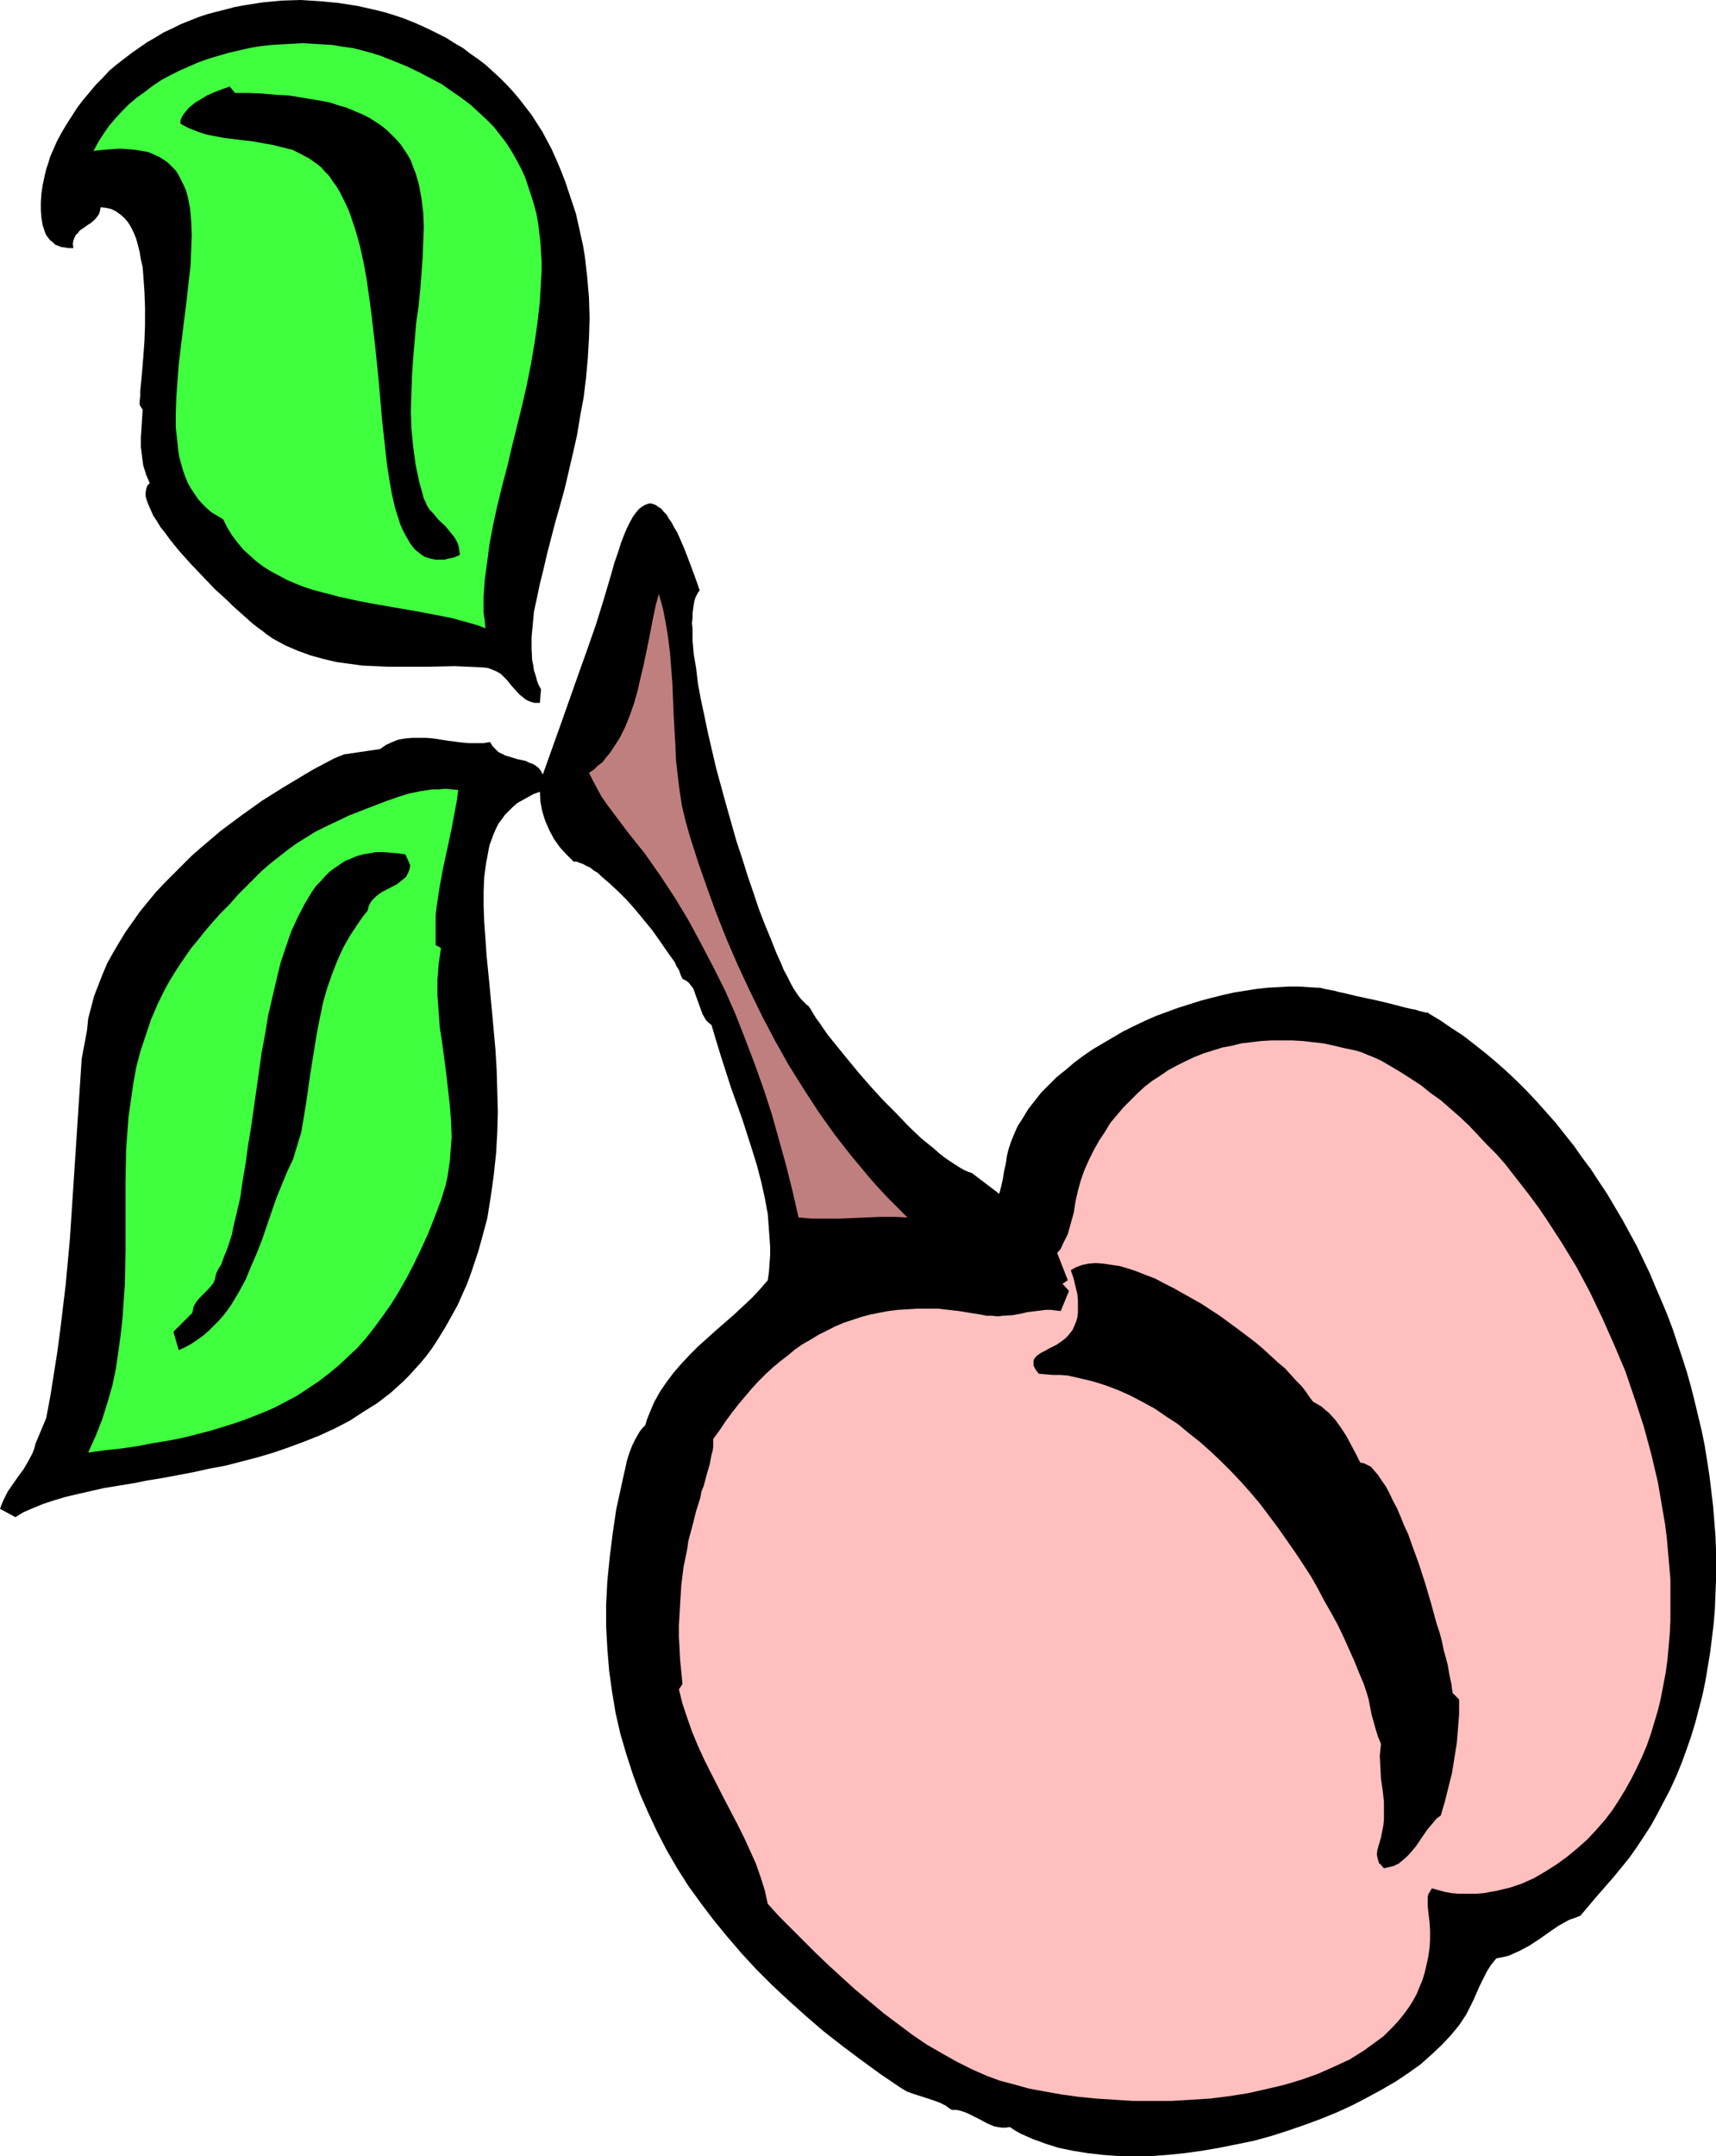 <?xml version="1.0" encoding="UTF-8" standalone="no"?>
<svg
   version="1.0"
   width="123.939mm"
   height="155.668mm"
   id="svg9"
   sodipodi:docname="Peach 05.wmf"
   xmlns:inkscape="http://www.inkscape.org/namespaces/inkscape"
   xmlns:sodipodi="http://sodipodi.sourceforge.net/DTD/sodipodi-0.dtd"
   xmlns="http://www.w3.org/2000/svg"
   xmlns:svg="http://www.w3.org/2000/svg">
  <sodipodi:namedview
     id="namedview9"
     pagecolor="#ffffff"
     bordercolor="#000000"
     borderopacity="0.25"
     inkscape:showpageshadow="2"
     inkscape:pageopacity="0.0"
     inkscape:pagecheckerboard="0"
     inkscape:deskcolor="#d1d1d1"
     inkscape:document-units="mm" />
  <defs
     id="defs1">
    <pattern
       id="WMFhbasepattern"
       patternUnits="userSpaceOnUse"
       width="6"
       height="6"
       x="0"
       y="0" />
  </defs>
  <path
     style="fill:#000000;fill-opacity:1;fill-rule:evenodd;stroke:none"
     d="m 147.688,188.092 -0.323,3.717 h -1.454 l -1.131,-0.323 -1.131,-0.485 -0.808,-0.646 -0.808,-0.646 -0.808,-0.808 -1.454,-1.616 -1.454,-1.778 -0.808,-0.808 -0.808,-0.808 -1.131,-0.646 -1.131,-0.485 -1.293,-0.485 -1.616,-0.162 -3.716,-0.162 -3.716,-0.162 -7.271,0.162 h -7.271 -3.555 l -3.555,-0.162 -3.555,-0.162 -3.555,-0.485 -3.555,-0.485 -3.393,-0.808 -3.555,-0.97 -3.555,-1.293 -3.393,-1.454 -1.777,-0.97 -1.777,-0.97 -0.646,-0.485 -0.97,-0.646 -0.97,-0.808 -1.131,-0.808 -1.293,-0.97 -1.293,-1.131 -1.454,-1.293 -1.454,-1.293 -1.616,-1.454 -1.454,-1.454 -3.393,-3.07 -3.232,-3.393 -3.232,-3.393 -3.07,-3.393 -1.454,-1.778 -1.293,-1.616 -1.293,-1.778 -1.293,-1.616 -0.97,-1.616 -0.97,-1.454 -0.646,-1.454 -0.646,-1.454 -0.485,-1.293 -0.323,-1.131 v -0.97 l 0.162,-0.97 0.323,-0.97 0.646,-0.646 -0.485,-1.131 -0.485,-1.131 -0.808,-2.585 -0.323,-2.424 -0.323,-2.585 v -2.585 l 0.162,-2.424 0.323,-5.171 -0.808,-1.293 v -1.131 l 0.162,-1.293 v -1.454 l 0.162,-1.616 0.162,-1.616 0.162,-1.939 0.162,-1.939 0.162,-1.939 0.323,-4.363 0.162,-4.525 V 84.027 L 39.427,79.503 39.103,74.978 38.942,72.878 38.457,70.777 38.134,68.838 37.649,66.899 37.164,65.121 36.518,63.505 l -0.808,-1.616 -0.808,-1.293 -0.97,-1.131 -1.131,-0.97 -1.131,-0.808 -1.293,-0.646 -1.454,-0.323 -1.454,-0.162 -0.162,0.97 -0.323,0.97 -0.485,0.646 -0.485,0.646 -1.293,1.131 -0.808,0.485 -0.646,0.485 -1.454,0.97 -0.485,0.646 -0.646,0.646 -0.323,0.646 -0.323,0.808 -0.162,0.97 0.162,1.131 h -1.293 l -0.97,-0.162 -1.131,-0.162 -0.808,-0.323 -0.808,-0.323 -0.646,-0.646 -0.646,-0.485 -0.646,-0.808 -0.485,-0.646 -0.323,-0.808 -0.646,-1.939 -0.323,-1.939 -0.162,-2.101 v -2.262 l 0.162,-2.262 0.323,-2.262 0.485,-2.262 0.485,-2.101 0.646,-1.939 0.485,-1.616 0.646,-1.454 1.131,-2.585 1.293,-2.424 1.454,-2.424 1.454,-2.262 1.454,-2.262 1.616,-2.101 1.777,-2.101 1.616,-1.939 1.939,-1.939 1.777,-1.939 1.939,-1.616 2.101,-1.616 2.101,-1.616 2.101,-1.454 2.101,-1.454 L 42.497,10.18 44.597,8.888 47.021,7.756 49.283,6.625 51.707,5.656 54.131,4.686 56.554,3.878 58.978,3.232 61.564,2.585 63.987,1.939 66.573,1.454 71.743,0.646 76.914,0.162 82.085,0 l 5.171,0.323 5.171,0.485 5.171,0.808 5.009,1.131 2.585,0.646 2.585,0.808 2.424,0.808 2.424,0.97 2.262,0.97 2.424,1.131 2.262,1.131 2.262,1.131 2.262,1.454 2.262,1.293 2.101,1.616 2.101,1.454 2.101,1.616 1.939,1.778 1.939,1.778 1.777,1.778 1.777,1.939 1.777,2.101 1.616,2.101 1.616,2.101 1.454,2.262 1.454,2.262 1.293,2.424 1.293,2.424 1.293,2.909 1.293,3.07 1.131,2.909 0.97,2.909 0.97,2.909 0.97,2.909 0.646,2.909 0.646,2.909 0.646,2.909 0.485,2.909 0.646,5.656 0.485,5.656 0.162,5.494 -0.162,5.494 -0.323,5.494 -0.485,5.333 -0.646,5.333 -0.97,5.171 -0.808,5.009 -1.131,5.009 -1.131,4.848 -1.131,4.848 -1.293,4.686 -1.293,4.525 -1.131,4.363 -1.131,4.363 -0.97,4.201 -0.97,3.878 -0.808,3.878 -0.808,3.717 -0.323,3.555 -0.323,3.393 v 3.232 l 0.162,3.07 0.323,1.454 0.162,1.293 0.485,1.454 0.323,1.293 0.485,1.293 z"
     id="path1" />
  <path
     style="fill:#3fff3f;fill-opacity:1;fill-rule:evenodd;stroke:none"
     d="m 132.499,171.448 -2.101,-0.808 -2.262,-0.646 -4.686,-1.293 -4.848,-0.97 -5.171,-0.97 -10.341,-1.778 -5.171,-0.97 -5.171,-1.131 -5.009,-1.293 -2.424,-0.646 -2.424,-0.808 -2.424,-0.97 -2.262,-0.97 -2.101,-1.131 -2.101,-1.131 -2.101,-1.293 -1.939,-1.454 -1.777,-1.616 -1.777,-1.616 -1.616,-1.939 -1.454,-1.939 -1.293,-2.101 -1.131,-2.262 -1.616,-0.97 -1.616,-0.97 -1.293,-1.131 -1.293,-1.293 -1.131,-1.293 -0.97,-1.454 -0.97,-1.454 -0.808,-1.454 -0.646,-1.616 -0.646,-1.778 -0.485,-1.778 -0.485,-1.778 -0.323,-1.939 -0.162,-1.939 -0.485,-4.04 v -4.201 l 0.162,-4.363 0.323,-4.363 0.323,-4.525 1.131,-9.211 1.131,-9.049 0.485,-4.525 0.485,-4.201 0.162,-4.201 0.162,-4.04 -0.162,-3.878 -0.162,-1.778 -0.162,-1.778 -0.323,-1.616 -0.323,-1.616 -0.485,-1.616 -0.646,-1.454 -0.646,-1.293 -0.646,-1.293 -0.808,-1.293 -0.97,-0.97 -1.131,-1.131 -1.131,-0.808 -1.293,-0.808 -1.454,-0.646 -1.454,-0.646 -1.777,-0.323 -1.777,-0.323 -1.939,-0.162 -2.262,-0.162 -2.262,0.162 -2.424,0.162 -2.585,0.323 1.293,-2.424 1.454,-2.262 1.454,-2.101 1.777,-2.101 1.777,-1.939 1.939,-1.939 2.101,-1.778 2.262,-1.616 2.101,-1.616 2.424,-1.616 2.424,-1.293 2.585,-1.293 2.585,-1.131 2.585,-1.131 2.747,-0.97 2.747,-0.808 2.747,-0.808 2.909,-0.646 2.747,-0.646 2.909,-0.485 2.909,-0.323 2.747,-0.162 2.909,-0.162 2.909,-0.162 2.747,0.162 2.747,0.162 2.747,0.162 2.747,0.485 2.585,0.323 2.585,0.646 2.424,0.646 2.585,0.808 3.716,1.454 3.555,1.454 3.393,1.616 3.07,1.616 3.07,1.616 2.747,1.939 2.585,1.778 2.585,1.939 2.101,1.939 2.101,1.939 2.101,2.101 1.777,2.262 1.616,2.101 1.454,2.262 1.293,2.262 1.293,2.424 1.131,2.424 0.808,2.424 0.808,2.424 0.808,2.585 0.646,2.424 0.485,2.585 0.323,2.585 0.323,2.747 0.162,2.585 0.162,2.747 v 2.747 l -0.162,2.747 -0.323,5.494 -0.646,5.656 -0.808,5.656 -0.97,5.656 -1.131,5.656 -1.293,5.656 -2.747,11.15 -1.293,5.494 -1.454,5.494 -1.293,5.333 -1.131,5.171 -0.97,5.171 -0.646,5.009 -0.646,4.686 -0.162,2.262 -0.162,2.424 v 2.101 2.262 l 0.323,2.101 z"
     id="path2" />
  <path
     style="fill:#000000;fill-opacity:1;fill-rule:evenodd;stroke:none"
     d="m 64.149,25.37 h 3.716 l 3.716,0.162 3.555,0.323 3.393,0.162 3.07,0.485 2.909,0.485 2.909,0.485 2.585,0.485 2.424,0.808 2.262,0.646 2.262,0.97 1.939,0.808 1.939,0.97 1.777,1.131 1.454,0.97 1.616,1.293 1.293,1.293 1.293,1.293 1.131,1.293 0.97,1.454 0.97,1.454 0.808,1.454 0.646,1.778 0.646,1.616 0.485,1.616 0.485,1.778 0.323,1.778 0.323,1.778 0.485,3.878 0.162,3.878 -0.162,4.201 -0.162,4.201 -0.323,4.363 -0.323,4.363 -0.485,4.686 -0.646,4.525 -0.808,9.534 -0.323,4.686 -0.162,4.848 -0.162,4.848 0.162,4.848 0.485,4.848 0.646,4.848 0.97,4.686 0.646,2.262 0.646,2.424 0.485,0.97 0.485,1.131 0.646,0.97 0.808,0.808 1.616,1.939 1.777,1.616 1.454,1.778 0.808,0.97 0.646,0.97 0.485,0.97 0.323,0.97 0.162,1.131 0.162,1.131 -1.454,0.646 -1.454,0.323 -1.293,0.323 h -1.131 -1.293 l -0.97,-0.162 -1.131,-0.323 -0.97,-0.323 -0.97,-0.646 -0.808,-0.646 -0.808,-0.646 -0.808,-0.97 -0.646,-0.97 -0.646,-1.131 -0.646,-1.131 -0.646,-1.293 -0.646,-1.454 -0.485,-1.616 -0.485,-1.454 -0.485,-1.616 -0.808,-3.555 -0.646,-3.717 -0.646,-4.04 -0.485,-4.363 -0.485,-4.363 -0.485,-4.525 -0.808,-9.534 -0.97,-9.534 -1.131,-9.695 -0.646,-4.686 -0.646,-4.525 -0.808,-4.363 -0.97,-4.363 -1.131,-4.04 -1.293,-3.878 -0.646,-1.778 -0.808,-1.778 -1.616,-3.232 -0.97,-1.616 -0.97,-1.293 -0.97,-1.454 L 88.71,46.861 87.74,45.73 86.771,44.922 85.64,44.114 84.509,43.306 82.085,42.014 79.823,40.883 77.237,40.236 74.652,39.59 71.905,39.105 69.32,38.62 66.573,38.297 63.987,37.974 61.24,37.651 58.655,37.166 56.231,36.681 53.808,35.873 51.384,34.904 49.283,33.773 v -0.97 l 0.323,-0.808 0.485,-0.808 0.646,-0.808 0.808,-0.97 0.808,-0.646 0.97,-0.808 1.131,-0.646 2.101,-1.293 2.262,-0.97 2.101,-0.808 0.97,-0.323 0.808,-0.323 z"
     id="path3" />
  <path
     style="fill:#000000;fill-opacity:1;fill-rule:evenodd;stroke:none"
     d="m 190.992,161.106 -0.485,0.646 -0.323,0.646 -0.323,0.646 -0.323,0.97 -0.162,0.97 -0.162,1.131 -0.162,1.293 v 1.293 l -0.162,1.293 0.162,1.616 v 1.616 1.616 l 0.162,1.778 0.162,1.939 0.646,3.717 0.485,4.201 0.808,4.363 0.97,4.525 0.97,4.686 1.131,4.848 1.131,4.848 2.747,10.019 2.747,9.695 1.616,4.848 1.454,4.686 1.616,4.686 1.454,4.363 1.616,4.201 1.616,3.878 1.454,3.717 1.454,3.232 0.646,1.616 0.808,1.454 0.646,1.293 0.646,1.293 0.646,1.131 0.646,0.97 0.646,0.97 0.646,0.808 0.646,0.646 0.485,0.485 0.485,0.485 0.485,0.323 0.646,0.97 0.646,1.131 0.808,1.293 0.97,1.293 0.97,1.454 1.131,1.616 1.293,1.616 2.747,3.393 1.454,1.778 3.07,3.717 3.232,3.717 3.393,3.717 3.555,3.555 3.393,3.555 3.393,3.232 1.777,1.454 1.616,1.293 1.454,1.293 1.616,1.293 1.454,0.97 1.454,0.97 1.293,0.808 1.131,0.646 1.131,0.485 0.97,0.323 7.433,5.656 0.485,-1.778 0.485,-2.101 0.323,-2.101 0.485,-2.101 0.323,-2.262 0.485,-1.939 0.646,-1.939 0.646,-1.616 1.131,-2.585 1.454,-2.262 1.454,-2.424 1.777,-2.262 1.777,-2.262 2.101,-2.101 2.101,-2.101 2.424,-1.939 2.262,-1.939 2.585,-1.939 2.585,-1.778 2.747,-1.616 2.747,-1.616 2.747,-1.616 2.909,-1.454 3.07,-1.454 2.909,-1.293 3.07,-1.131 3.07,-1.131 3.07,-0.97 3.07,-0.97 3.07,-0.808 3.232,-0.808 2.909,-0.646 3.07,-0.485 3.07,-0.485 2.909,-0.323 2.909,-0.162 2.909,-0.162 h 2.747 l 2.585,0.162 2.585,0.162 h 0.323 0.323 l 0.646,0.162 0.646,0.162 0.808,0.162 0.808,0.162 0.97,0.162 1.131,0.323 2.262,0.485 2.585,0.646 5.332,1.131 2.747,0.646 2.585,0.646 2.424,0.646 2.101,0.485 0.97,0.162 0.97,0.323 0.646,0.162 0.646,0.162 0.646,0.162 h 0.323 0.323 v 0.162 l 3.232,1.939 3.07,2.101 3.232,2.101 2.909,2.262 3.07,2.424 2.909,2.424 2.909,2.585 2.747,2.585 2.747,2.747 2.747,2.909 2.585,2.909 2.585,2.909 2.424,3.07 2.585,3.232 2.262,3.232 2.424,3.232 2.101,3.232 2.262,3.393 2.101,3.555 2.101,3.555 1.939,3.555 1.939,3.555 1.777,3.717 1.777,3.717 1.616,3.878 1.616,3.717 1.616,3.878 1.454,3.878 1.293,3.878 1.293,3.878 1.293,4.04 1.131,4.04 0.97,3.878 0.97,4.04 0.97,4.04 0.808,4.04 0.646,4.04 0.646,4.201 0.485,4.04 0.485,4.04 0.323,4.04 0.323,4.04 0.162,4.04 v 4.04 4.04 l -0.162,4.04 -0.162,4.04 -0.323,3.878 -0.485,4.04 -0.485,3.878 -0.646,3.878 -0.646,3.878 -0.808,3.878 -0.97,3.717 -0.97,3.717 -1.131,3.717 -1.293,3.717 -1.293,3.555 -1.454,3.555 -1.616,3.555 -1.777,3.393 -1.777,3.393 -1.777,3.232 -2.101,3.232 -1.939,2.909 -1.939,2.747 -4.363,5.332 -4.524,5.171 -4.363,5.171 -1.616,0.646 -1.454,0.485 -1.454,0.808 -1.454,0.808 -2.585,1.778 -2.747,1.939 -2.747,1.778 -2.747,1.454 -1.454,0.646 -1.454,0.646 -1.454,0.323 -1.777,0.323 -1.454,1.778 -1.131,1.778 -0.97,1.939 -0.97,1.939 -1.777,4.04 -0.97,1.939 -0.97,1.939 -0.97,1.454 -0.97,1.454 -2.262,2.747 -2.424,2.585 -2.909,2.747 -2.909,2.585 -3.393,2.424 -3.393,2.262 -3.878,2.262 -3.878,2.101 -4.04,2.101 -4.201,1.939 -4.363,1.778 -4.363,1.616 -4.686,1.616 -4.524,1.454 -4.686,1.293 -4.686,0.97 -4.848,0.97 -4.686,0.808 -4.686,0.646 -4.686,0.485 -4.524,0.323 h -4.524 -4.524 l -4.201,-0.323 -4.201,-0.485 -4.04,-0.646 -3.878,-0.808 -3.555,-1.131 -3.555,-1.293 -3.232,-1.454 -1.454,-0.808 -1.454,-0.97 -1.131,0.162 h -1.131 l -0.97,-0.162 -0.97,-0.162 -1.939,-0.808 -1.777,-0.97 -1.939,-0.97 -1.939,-0.97 -0.97,-0.323 -0.97,-0.323 -0.97,-0.162 h -1.131 l -0.808,-0.485 -0.808,-0.646 -1.616,-0.808 -1.777,-0.646 -1.939,-0.646 -3.555,-1.131 -1.777,-0.646 -1.616,-0.97 -5.494,-3.717 -5.332,-3.878 -5.171,-3.878 -5.171,-4.04 -4.686,-4.04 -4.686,-4.201 -4.524,-4.201 -4.363,-4.363 -4.04,-4.363 -3.878,-4.525 -3.716,-4.525 -3.555,-4.686 -3.393,-4.686 -3.07,-4.848 -2.909,-5.009 -2.585,-5.009 -2.424,-5.171 -2.262,-5.171 -1.939,-5.333 -1.777,-5.494 -1.616,-5.494 -1.293,-5.656 -0.97,-5.817 -0.808,-5.817 -0.485,-5.979 -0.323,-5.979 v -6.14 l 0.323,-6.302 0.646,-6.464 0.808,-6.464 0.97,-6.625 1.454,-6.625 0.485,-2.262 0.485,-2.101 0.485,-2.262 0.646,-2.101 0.808,-2.101 0.97,-1.939 1.131,-1.939 0.646,-0.808 0.808,-0.808 0.485,-1.616 0.646,-1.616 1.293,-3.07 1.616,-2.909 1.777,-2.585 1.939,-2.585 2.101,-2.424 2.262,-2.424 2.262,-2.262 4.848,-4.363 5.009,-4.363 4.848,-4.525 2.262,-2.424 2.101,-2.424 0.323,-2.262 0.162,-2.262 0.162,-2.424 v -2.262 l -0.323,-4.525 -0.323,-4.363 -0.808,-4.363 -0.97,-4.363 -1.131,-4.363 -1.293,-4.201 -2.747,-8.564 -3.07,-8.564 -2.747,-8.564 -1.293,-4.201 -1.293,-4.363 -0.808,-0.646 -0.646,-0.646 -0.485,-0.808 -0.485,-0.808 -0.646,-1.778 -0.646,-1.778 -0.646,-1.778 -0.323,-0.97 -0.323,-0.808 -0.646,-0.808 -0.485,-0.646 -0.808,-0.646 -0.97,-0.485 -0.323,-0.646 -0.323,-0.808 -0.323,-0.97 -0.646,-0.97 -0.485,-1.131 -0.808,-1.131 -1.616,-2.262 -1.777,-2.585 -1.939,-2.747 -2.262,-2.747 -2.262,-2.747 -2.262,-2.585 -2.424,-2.424 -2.424,-2.262 -2.262,-1.939 -0.97,-0.97 -1.131,-0.646 -0.97,-0.808 -1.131,-0.485 -0.808,-0.485 -0.97,-0.323 -0.808,-0.323 h -0.808 l -1.939,-1.939 -1.777,-1.939 -1.616,-2.262 -1.293,-2.424 -1.131,-2.585 -0.808,-2.585 -0.485,-2.585 -0.162,-2.747 -1.777,0.646 -1.454,0.808 -1.454,0.808 -1.454,0.808 -1.131,0.97 -1.131,1.131 -1.131,1.131 -0.808,1.131 -0.97,1.293 -0.646,1.293 -0.646,1.454 -1.131,3.07 -0.323,1.616 -0.323,1.778 -0.323,1.616 -0.485,3.717 -0.162,3.878 v 4.04 l 0.162,4.363 0.323,4.525 0.323,4.686 0.485,4.848 0.485,5.009 0.485,5.171 0.485,5.333 0.485,5.332 0.323,5.494 0.162,5.656 0.162,5.656 -0.162,5.817 -0.323,5.656 -0.646,5.979 -0.808,5.817 -0.97,5.979 -1.616,5.979 -0.808,2.909 -0.97,2.909 -0.97,2.909 -1.131,3.07 -1.293,2.909 -1.293,2.909 -1.616,2.909 -1.616,2.909 -1.293,2.101 -1.293,2.101 -1.293,1.939 -1.454,1.939 -1.454,1.778 -1.616,1.778 -1.616,1.778 -1.616,1.616 -3.393,3.07 -3.555,2.747 -3.878,2.424 -3.716,2.424 -4.04,2.101 -4.201,1.939 -4.04,1.616 -4.363,1.616 -4.201,1.454 -4.363,1.293 -4.363,1.131 -4.363,1.131 -4.363,0.808 -4.363,0.97 -8.564,1.616 -4.04,0.646 -4.04,0.808 -4.04,0.646 -3.878,0.646 -3.555,0.808 -3.555,0.808 -3.393,0.808 -3.232,0.97 -2.909,0.97 -2.747,1.131 -2.585,1.131 -2.101,1.293 L 0,411.734 l 0.485,-1.293 0.485,-1.131 1.131,-2.262 1.454,-2.101 1.454,-2.101 1.454,-1.939 1.293,-2.262 1.131,-2.101 0.485,-1.293 0.323,-1.293 2.909,-6.948 1.131,-5.979 0.97,-6.14 0.97,-6.14 0.808,-6.14 1.454,-12.119 1.131,-12.281 0.808,-12.281 0.808,-12.281 0.808,-12.443 0.808,-12.281 1.454,-7.756 0.323,-3.232 0.808,-3.07 0.808,-3.07 1.131,-2.909 1.131,-2.909 1.293,-3.07 1.616,-2.909 1.616,-2.747 1.777,-2.909 1.939,-2.747 1.939,-2.747 2.101,-2.585 2.262,-2.747 2.424,-2.585 2.424,-2.424 2.424,-2.424 2.585,-2.585 2.585,-2.262 5.332,-4.525 5.655,-4.201 5.655,-4.04 5.655,-3.555 5.655,-3.393 2.747,-1.616 2.747,-1.454 2.747,-1.454 2.747,-1.131 9.857,-1.454 1.616,-1.131 1.777,-0.808 1.616,-0.646 1.939,-0.323 1.939,-0.162 h 1.939 1.777 l 1.939,0.162 4.04,0.646 3.878,0.485 1.939,0.162 h 1.939 1.939 l 1.777,-0.323 0.646,1.131 0.808,0.808 0.808,0.808 0.97,0.485 0.97,0.485 1.131,0.323 2.101,0.646 2.262,0.485 0.97,0.485 0.97,0.323 0.808,0.485 0.808,0.646 0.646,0.808 0.485,0.97 4.848,-13.574 4.848,-13.735 2.424,-6.787 2.424,-6.948 2.101,-6.787 2.101,-7.11 0.808,-2.909 0.97,-2.747 0.808,-2.585 0.808,-2.101 0.808,-1.939 0.808,-1.616 0.808,-1.454 0.808,-1.131 0.808,-0.97 0.808,-0.646 0.808,-0.485 0.808,-0.323 0.646,-0.162 0.808,0.162 0.808,0.323 0.646,0.485 0.808,0.485 0.646,0.808 0.808,0.808 0.646,1.131 0.808,1.131 0.646,1.293 0.808,1.293 0.646,1.454 1.454,3.393 1.293,3.393 1.454,3.878 z"
     id="path4" />
  <path
     style="fill:#bf7f7f;fill-opacity:1;fill-rule:evenodd;stroke:none"
     d="m 247.709,332.231 -3.716,-0.162 h -3.716 l -7.433,0.323 -3.716,0.162 h -3.716 -3.716 l -3.716,-0.323 -1.616,-7.11 -1.777,-7.11 -1.939,-6.948 -1.939,-6.948 -2.262,-6.948 -2.424,-6.787 -2.585,-6.787 -2.585,-6.625 -2.909,-6.625 -3.232,-6.464 -3.393,-6.464 -3.393,-6.302 -3.716,-6.14 -4.04,-6.14 -4.201,-5.979 -4.524,-5.656 -2.909,-3.878 -2.909,-3.878 -1.454,-2.101 -1.131,-2.101 -1.131,-2.101 -1.131,-2.262 1.293,-0.808 1.131,-1.131 1.293,-0.97 0.97,-1.293 0.97,-1.131 0.97,-1.454 1.777,-2.747 1.454,-2.909 1.293,-3.232 1.131,-3.232 0.97,-3.393 0.808,-3.555 0.808,-3.393 1.454,-6.948 0.646,-3.393 0.646,-3.232 0.646,-3.07 0.808,-2.909 1.131,4.04 0.808,4.201 0.646,4.04 0.485,4.04 0.323,4.201 0.323,4.201 0.323,8.241 0.485,8.403 0.162,4.04 0.485,4.201 0.485,4.04 0.646,4.201 0.97,4.04 1.131,4.04 2.262,7.11 2.424,6.948 2.585,7.11 2.747,6.948 3.07,7.11 3.232,6.948 3.393,6.948 3.555,6.787 3.716,6.625 4.04,6.464 4.201,6.464 4.363,6.14 4.686,5.979 4.848,5.817 2.424,2.747 2.585,2.747 2.747,2.747 z"
     id="path5" />
  <path
     style="fill:#3fff3f;fill-opacity:1;fill-rule:evenodd;stroke:none"
     d="m 125.066,215.563 -0.323,2.747 -0.485,2.585 -0.97,5.171 -1.131,5.333 -1.131,5.171 -0.97,5.171 -0.808,5.333 -0.323,2.747 v 2.585 2.747 2.747 l 1.454,0.808 -0.323,2.262 -0.323,2.101 -0.323,4.363 v 4.201 l 0.323,4.363 0.323,4.363 0.646,4.201 1.131,8.564 0.485,4.363 0.485,4.201 0.323,4.201 0.162,4.363 -0.323,4.363 -0.162,2.101 -0.323,2.262 -0.323,2.101 -0.485,2.262 -0.646,2.101 -0.646,2.101 -1.777,4.686 -1.777,4.525 -1.939,4.201 -1.939,4.04 -1.939,3.717 -2.101,3.717 -2.101,3.393 -2.262,3.232 -2.262,3.07 -2.262,2.909 -2.424,2.747 -2.585,2.424 -2.585,2.424 -2.747,2.262 -2.747,2.101 -2.909,1.939 -2.909,1.939 -3.07,1.616 -3.07,1.616 -3.393,1.454 -3.232,1.293 -3.555,1.293 -3.555,1.131 -3.716,1.131 -3.716,0.97 -3.878,0.97 -4.04,0.808 -4.04,0.646 -4.201,0.808 -4.363,0.646 -4.524,0.485 -4.686,0.646 2.101,-4.686 1.777,-4.525 1.454,-4.686 1.293,-4.525 0.97,-4.686 0.646,-4.525 0.646,-4.686 0.485,-4.525 0.323,-4.686 0.323,-4.525 0.162,-9.211 v -9.211 -9.049 l 0.162,-9.049 0.323,-4.525 0.323,-4.363 0.646,-4.525 0.646,-4.525 0.808,-4.525 1.131,-4.363 1.454,-4.363 1.454,-4.363 1.939,-4.525 2.101,-4.201 1.293,-2.262 1.293,-2.101 1.454,-2.262 1.454,-2.101 1.454,-2.101 1.777,-2.101 1.777,-2.262 1.777,-2.101 2.585,-2.909 2.585,-2.585 2.262,-2.585 2.262,-2.262 2.262,-2.262 2.101,-2.101 2.262,-1.939 2.262,-1.778 2.262,-1.778 2.424,-1.778 2.585,-1.616 2.585,-1.616 2.909,-1.454 3.07,-1.454 3.393,-1.616 3.716,-1.454 6.302,-2.424 3.232,-1.131 3.07,-0.97 3.232,-0.646 3.232,-0.485 h 1.777 l 1.616,-0.162 1.777,0.162 z"
     id="path6" />
  <path
     style="fill:#000000;fill-opacity:1;fill-rule:evenodd;stroke:none"
     d="m 110.685,233.176 1.293,2.909 -0.162,1.131 -0.485,1.131 -0.485,0.97 -0.808,0.646 -1.616,1.293 -4.04,2.101 -0.97,0.646 -0.808,0.646 -0.808,0.808 -0.646,0.808 -0.485,0.97 -0.323,1.293 -1.293,1.616 -1.131,1.616 -2.262,3.393 -1.939,3.393 -1.616,3.555 -1.454,3.717 -1.293,3.717 -1.131,3.878 -0.808,3.878 -0.808,4.04 -0.646,3.878 -1.293,8.08 -1.131,7.918 -1.293,7.756 -2.262,7.433 -1.616,3.393 -1.454,3.555 -1.454,3.555 -1.293,3.717 -2.585,7.595 -1.454,3.717 -1.616,3.717 -1.454,3.555 -1.939,3.555 -1.939,3.232 -1.131,1.616 -1.131,1.454 -1.293,1.454 -1.293,1.293 -1.293,1.293 -1.454,1.293 -1.616,1.131 -1.616,1.131 -1.777,0.97 -1.777,0.808 -1.454,-5.009 5.171,-5.171 0.162,-0.808 0.162,-0.808 0.323,-0.646 0.485,-0.808 0.97,-1.131 1.131,-1.131 1.131,-1.131 0.97,-1.131 0.485,-0.646 0.323,-0.808 0.162,-0.808 0.162,-0.808 0.646,-1.293 0.808,-1.293 0.485,-1.454 0.646,-1.616 0.646,-1.616 1.131,-3.555 0.323,-1.778 0.97,-4.04 0.97,-4.201 0.646,-4.525 0.808,-4.686 0.646,-4.848 0.808,-4.848 1.454,-10.18 1.454,-10.342 0.97,-5.171 0.808,-5.009 1.131,-4.848 1.131,-4.848 1.131,-4.686 1.454,-4.363 1.454,-4.201 0.97,-2.101 0.808,-1.778 1.939,-3.717 0.97,-1.616 0.97,-1.616 1.131,-1.616 1.293,-1.293 1.131,-1.293 1.293,-1.293 1.293,-0.97 1.454,-0.97 1.454,-0.97 1.616,-0.646 1.454,-0.646 1.777,-0.485 1.777,-0.323 1.777,-0.323 h 1.939 l 1.939,0.162 2.101,0.162 z"
     id="path7" />
  <path
     style="fill:#ffbfbf;fill-opacity:1;fill-rule:evenodd;stroke:none"
     d="m 390.872,515.314 -0.485,0.808 -0.485,0.808 -0.162,0.808 v 0.808 1.616 l 0.162,1.616 0.323,2.585 0.162,2.585 v 2.424 l -0.162,2.262 -0.323,2.262 -0.485,2.262 -0.485,2.101 -0.646,2.101 -0.808,1.939 -0.808,1.939 -0.97,1.778 -1.131,1.778 -1.293,1.778 -1.293,1.616 -1.454,1.616 -1.454,1.454 -1.454,1.454 -1.777,1.293 -1.777,1.293 -1.777,1.293 -3.878,2.424 -2.101,0.97 -2.101,0.97 -4.363,1.939 -4.524,1.616 -4.848,1.454 -4.848,1.131 -5.009,1.131 -5.171,0.808 -5.171,0.646 -5.171,0.323 -5.332,0.323 h -5.171 -5.171 l -5.171,-0.323 -5.009,-0.323 -4.848,-0.485 -4.686,-0.646 -4.524,-0.808 -4.363,-0.808 -4.04,-1.131 -3.716,-0.97 -1.777,-0.646 -1.777,-0.646 -4.04,-1.778 -4.201,-2.101 -4.04,-2.262 -4.201,-2.424 -4.04,-2.747 -3.878,-2.909 -3.878,-2.909 -3.878,-3.232 -3.878,-3.232 -3.555,-3.232 -3.716,-3.393 -3.555,-3.393 -3.393,-3.393 -3.393,-3.393 -3.232,-3.232 -3.07,-3.393 -0.808,-3.717 -1.131,-3.555 -1.293,-3.717 -1.616,-3.555 -1.616,-3.555 -1.777,-3.555 -3.716,-7.11 -3.716,-7.272 -1.777,-3.555 -1.616,-3.555 -1.616,-3.878 -1.293,-3.717 -1.293,-3.878 -0.97,-3.878 0.97,-1.454 -0.323,-3.393 -0.323,-3.232 -0.162,-3.232 -0.162,-3.07 v -3.07 l 0.162,-2.909 0.162,-2.747 0.162,-2.747 0.162,-2.585 0.323,-2.585 0.323,-2.585 0.485,-2.262 0.485,-2.424 0.323,-2.262 1.131,-4.201 0.97,-3.878 1.131,-3.555 0.323,-1.778 0.646,-1.616 0.808,-3.07 0.808,-2.747 0.485,-2.585 0.323,-1.131 0.162,-1.131 v -1.131 -0.97 l 1.777,-2.424 1.616,-2.424 1.777,-2.424 1.777,-2.262 1.777,-2.101 1.777,-2.101 1.939,-2.101 1.939,-1.939 1.939,-1.778 1.939,-1.616 2.101,-1.616 1.939,-1.616 2.101,-1.454 2.262,-1.293 2.101,-1.293 2.262,-1.131 2.262,-1.131 2.262,-0.97 2.424,-0.808 2.424,-0.808 2.424,-0.646 2.424,-0.485 2.585,-0.485 2.585,-0.323 2.747,-0.162 2.585,-0.162 h 2.747 2.909 l 2.747,0.323 2.909,0.323 2.909,0.485 3.07,0.485 1.616,0.323 h 1.454 l 1.616,0.162 1.293,-0.162 2.747,-0.162 2.585,-0.485 1.293,-0.323 1.293,-0.162 2.585,-0.323 1.293,-0.162 h 1.293 l 1.293,0.162 1.454,0.162 2.262,-5.494 -1.777,-1.939 1.454,-0.97 -2.909,-7.433 0.97,-1.131 0.646,-1.454 0.646,-1.293 0.646,-1.293 0.808,-2.909 0.808,-2.909 0.485,-3.07 0.646,-2.909 0.808,-2.909 0.97,-2.747 1.293,-2.909 1.293,-2.585 1.454,-2.585 1.616,-2.424 1.454,-2.424 1.777,-2.101 1.777,-2.101 1.939,-1.939 1.939,-1.939 1.939,-1.778 2.101,-1.616 2.262,-1.454 2.101,-1.454 2.424,-1.293 2.262,-1.131 2.424,-1.131 2.424,-0.97 2.585,-0.808 2.585,-0.808 2.585,-0.485 2.585,-0.646 2.747,-0.323 2.747,-0.323 2.747,-0.162 h 2.747 2.909 l 2.909,0.162 2.747,0.323 2.909,0.323 2.909,0.646 2.747,0.646 3.07,0.646 1.616,0.485 1.939,0.808 1.616,0.646 1.777,0.808 2.747,1.616 2.747,1.616 2.747,1.778 2.747,1.778 2.585,2.101 2.747,1.939 2.585,2.262 2.585,2.262 2.585,2.424 2.424,2.585 2.424,2.585 2.585,2.585 2.424,2.747 2.262,2.909 2.262,2.909 2.262,2.909 2.262,3.07 2.101,3.07 4.201,6.464 4.04,6.625 3.716,6.948 3.393,7.11 3.232,7.272 3.07,7.272 2.585,7.595 2.424,7.433 2.101,7.756 1.777,7.595 1.293,7.595 0.646,3.717 0.485,3.878 0.323,3.717 0.323,3.717 0.323,3.717 v 3.878 3.555 3.717 l -0.162,3.555 -0.323,3.717 -0.323,3.555 -0.485,3.555 -0.646,3.393 -0.646,3.393 -0.808,3.393 -0.97,3.232 -0.97,3.232 -1.131,3.232 -1.293,3.07 -1.454,3.07 -1.454,2.909 -1.616,2.909 -1.777,2.909 -1.777,2.747 -2.101,2.747 -2.424,2.747 -2.424,2.585 -2.747,2.424 -2.747,2.262 -2.909,2.101 -3.07,1.939 -3.07,1.778 -3.232,1.454 -3.393,1.131 -3.393,0.808 -3.555,0.646 -1.777,0.162 h -1.777 -1.777 -1.777 l -1.777,-0.162 -1.777,-0.323 -1.777,-0.485 z"
     id="path8" />
  <path
     style="fill:#000000;fill-opacity:1;fill-rule:evenodd;stroke:none"
     d="m 358.394,382.486 1.131,0.646 1.131,0.646 1.131,0.97 0.97,0.808 1.777,1.939 1.616,2.262 1.454,2.262 1.293,2.424 1.293,2.424 1.131,2.262 0.97,0.162 0.97,0.485 0.97,0.485 0.97,1.131 0.97,1.131 0.97,1.454 1.131,1.616 0.97,1.778 0.97,2.101 1.131,2.101 0.97,2.262 0.97,2.424 1.131,2.424 0.97,2.747 1.939,5.332 1.777,5.494 1.616,5.494 1.454,5.333 0.808,2.424 0.646,2.424 0.485,2.424 0.646,2.262 0.485,1.939 0.323,1.939 0.323,1.616 0.323,1.454 0.162,1.293 0.162,1.131 1.777,1.778 v 4.04 l -0.323,4.04 -0.323,3.878 -0.646,4.04 -0.646,4.04 -0.97,3.878 -0.97,3.878 -1.131,3.878 -1.131,0.808 -0.808,0.97 -1.777,2.101 -3.07,4.525 -1.777,2.101 -0.97,0.97 -0.97,0.808 -0.97,0.808 -1.293,0.646 -1.293,0.323 -1.454,0.323 -0.485,-0.485 -0.323,-0.485 -0.485,-0.323 -0.162,-0.485 -0.323,-1.131 -0.162,-0.97 0.162,-1.131 0.646,-2.262 0.323,-1.131 0.323,-1.616 0.323,-1.616 0.162,-1.616 v -1.616 -3.232 l -0.323,-3.07 -0.485,-3.232 -0.162,-3.07 -0.162,-3.232 0.162,-1.616 0.162,-1.616 -0.808,-1.939 -0.646,-2.101 -1.131,-4.04 -0.808,-4.201 -0.646,-2.101 -0.646,-1.939 -1.293,-3.07 -1.293,-3.232 -1.454,-3.232 -1.454,-3.232 -1.616,-3.393 -1.777,-3.232 -1.939,-3.393 -1.777,-3.393 -1.939,-3.393 -2.101,-3.232 -2.262,-3.393 -2.262,-3.232 -2.262,-3.232 -2.424,-3.232 -2.424,-3.232 -2.585,-3.07 -2.585,-2.909 -2.747,-2.909 -2.747,-2.747 -2.909,-2.747 -2.909,-2.585 -3.07,-2.424 -2.909,-2.424 -3.232,-2.101 -3.07,-2.101 -3.232,-1.778 -3.393,-1.778 -3.232,-1.454 -3.393,-1.293 -3.555,-1.131 -3.393,-0.808 -3.555,-0.808 -1.939,-0.162 h -2.101 l -1.939,-0.162 -1.939,-0.162 -0.646,-0.808 -0.485,-0.808 -0.323,-0.646 v -0.646 -0.646 l 0.162,-0.485 0.323,-0.323 0.323,-0.485 0.485,-0.323 0.646,-0.485 1.293,-0.646 0.808,-0.485 0.646,-0.323 1.616,-0.808 1.616,-1.131 0.808,-0.646 0.646,-0.646 0.646,-0.808 0.646,-0.808 0.485,-1.131 0.485,-1.131 0.323,-1.131 0.162,-1.454 v -1.454 -1.616 l -0.162,-1.939 -0.485,-1.939 -0.485,-2.101 -0.808,-2.424 1.454,-0.808 1.777,-0.646 1.616,-0.323 1.939,-0.162 2.101,0.162 2.101,0.323 2.262,0.323 2.262,0.646 2.424,0.808 2.424,0.97 2.585,0.97 2.424,1.293 2.585,1.293 2.585,1.454 5.171,2.909 5.171,3.393 4.848,3.555 4.686,3.555 2.101,1.778 2.101,1.939 1.939,1.778 1.939,1.616 1.616,1.778 1.454,1.616 1.454,1.454 1.131,1.454 0.97,1.454 z"
     id="path9" />
</svg>
